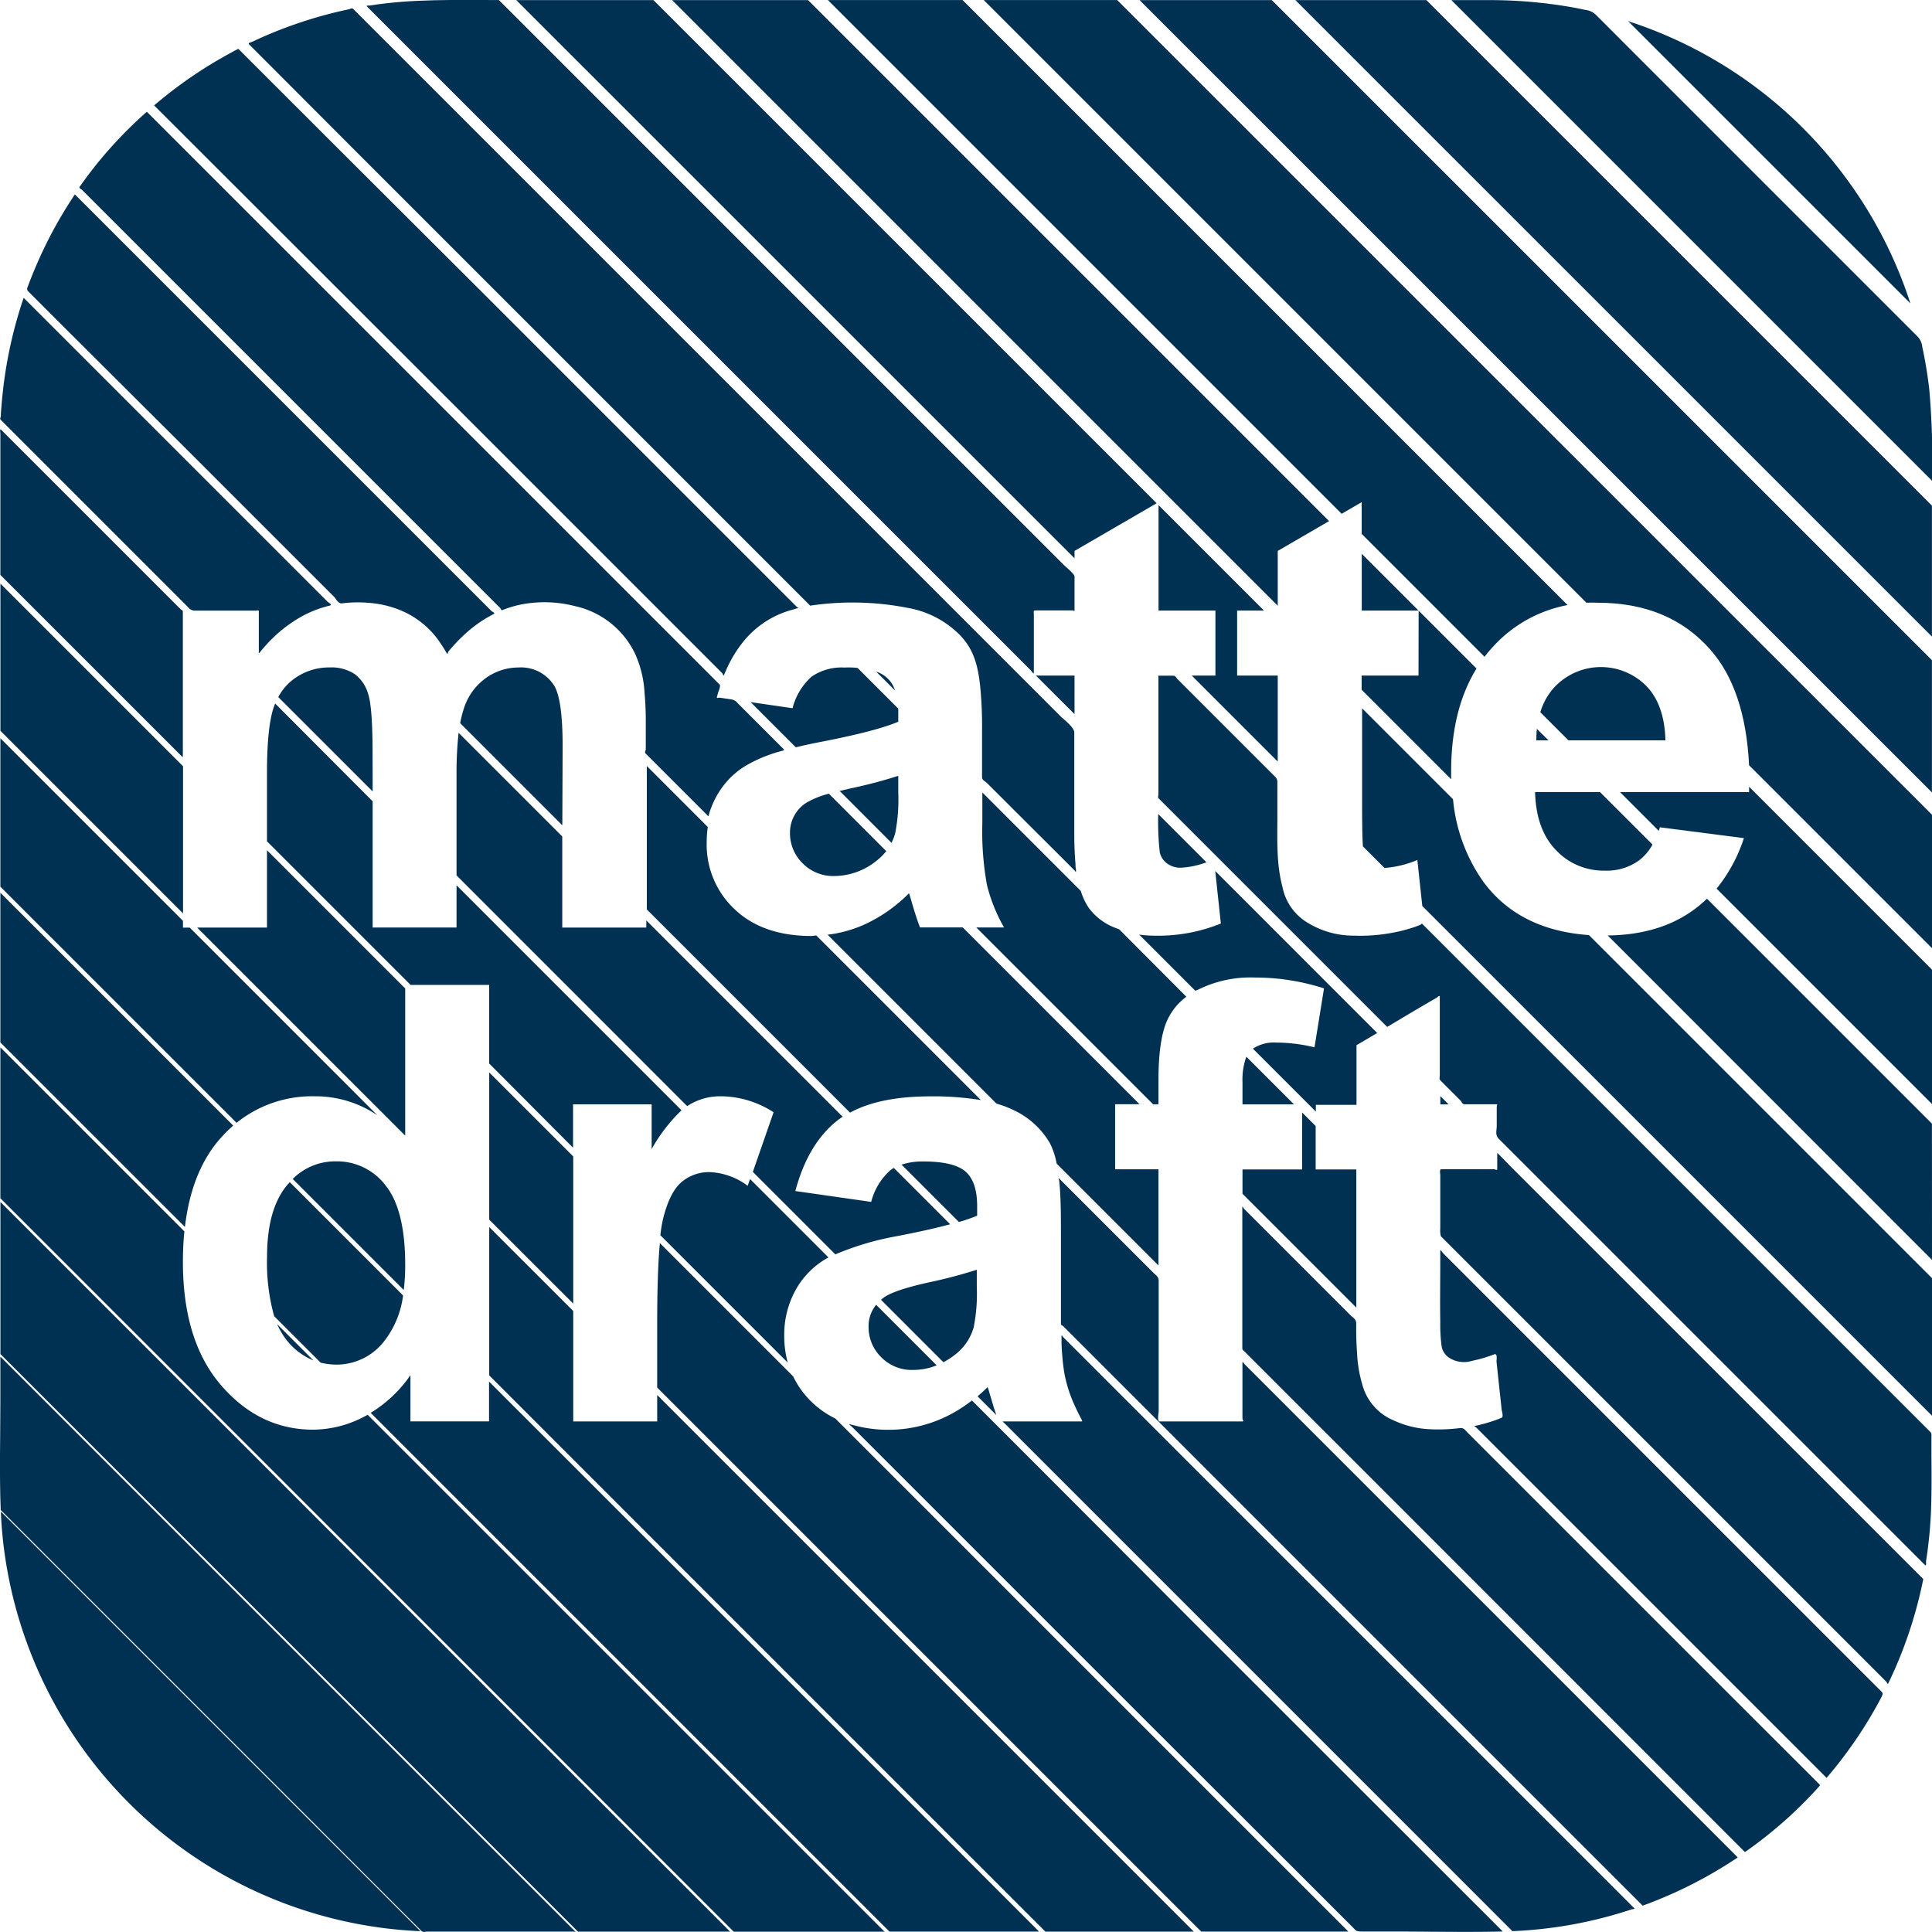 <svg xmlns="http://www.w3.org/2000/svg" viewBox="0 0 316.88 316.87"><defs><style>.a{fill:#003153;}</style></defs><title>logo 1</title><path class="a" d="M1724.46,1619.34l-23.56-23.56L1689.12,1584l-5.9-5.9-3-3-1.48-1.48-.37-.37-.18-.18c-.1-.1.14,0,.2.06l1,.32A72,72,0,0,1,1724.46,1619.34Z" transform="translate(-1411.12 -1569.57)"/><path class="a" d="M1728,1648.42l-41.4-41.4-20.7-20.7-10.17-10.17-5.08-5.08-1.27-1.27-.16-.16c-.06-.06.06-.05.11-.05h5.44a78.1,78.1,0,0,1,14.62,1.25l1.79.36a2.91,2.91,0,0,1,1.6.71l2.58,2.58,5.15,5.16,20.7,20.7,20.7,20.7,2.53,2.53,1.27,1.27a2.85,2.85,0,0,1,.69,1.58c.5,2.34.89,4.69,1.16,7.07A132.16,132.16,0,0,1,1728,1648.42Z" transform="translate(-1411.12 -1569.57)"/><polygon class="a" points="316.87 104.41 212.47 0.02 233.96 0.02 316.87 82.93 316.87 104.41"/><polygon class="a" points="316.87 129.97 186.91 0.02 208.6 0.02 316.87 108.28 316.87 129.97"/><path class="a" d="M1671.32,1668.43l-98.85-98.85h21.89L1728,1703.2v21.89l-30-30q-.62-12.5-6.39-19-6.75-7.66-18.43-7.66Q1672.21,1668.37,1671.32,1668.43Z" transform="translate(-1411.12 -1569.57)"/><path class="a" d="M1569,1569.58l99.23,99.23a22,22,0,0,0-12.31,6.92q-.69.75-1.31,1.56l-20.15-20.15v-5.21l-3.29,1.91-84.26-84.26Z" transform="translate(-1411.12 -1569.57)"/><path class="a" d="M1668.37,1691l-4.61-4.61a10.46,10.46,0,0,1,2.36-4.16,10.47,10.47,0,0,1,15-.17q3,3.06,3.16,8.94Z" transform="translate(-1411.12 -1569.57)"/><path class="a" d="M1728,1750.65l-35.33-35.33a25.82,25.82,0,0,0,4.48-8.28l-13.78-1.78q-.09.29-.19.58l-6.35-6.35H1698q0-.44,0-.88l30,30Z" transform="translate(-1411.12 -1569.57)"/><polygon class="a" points="110.24 0.02 132.54 0.02 217.99 85.47 209.57 90.36 209.57 99.35 110.24 0.02"/><path class="a" d="M1665.11,1691h-2a18.09,18.09,0,0,1,.08-1.88Z" transform="translate(-1411.12 -1569.57)"/><path class="a" d="M1643.8,1669.73l9.49,9.49q-4.16,6.72-4.16,16.88,0,.65,0,1.28l-14.68-14.68v-2.32h9.33Z" transform="translate(-1411.12 -1569.57)"/><path class="a" d="M1643.78,1669.71h-9.31v-9.31Z" transform="translate(-1411.12 -1569.57)"/><path class="a" d="M1682.16,1708.09a8.29,8.29,0,0,1-2.21,2.6,9,9,0,0,1-5.55,1.68,10.75,10.75,0,0,1-8.1-3.39q-3.25-3.39-3.4-9.5h10.64Z" transform="translate(-1411.12 -1569.57)"/><path class="a" d="M1728,1776.21,1674.81,1723q8.35-.09,13.95-4.09a20.42,20.42,0,0,0,2.33-1.94l36.9,36.9Z" transform="translate(-1411.12 -1569.57)"/><polygon class="a" points="84.68 0.02 107.18 0.02 189.71 82.54 176.24 90.36 176.24 91.57 84.68 0.02"/><polygon class="a" points="195.47 110.81 199.35 110.81 199.35 100.14 190.02 100.14 190.02 82.85 207.31 100.14 202.91 100.14 202.91 110.81 209.57 110.81 209.57 124.91 195.47 110.81"/><path class="a" d="M1728,1801.77l-83.6-83.6-.81-7.55a17.05,17.05,0,0,1-5.39,1.31h0l-3.54-3.54q-.13-1.88-.13-6.54v-16.1l14.91,14.91a27.8,27.8,0,0,0,4.92,13.46q5.85,8,17.37,8.82l56.32,56.32Z" transform="translate(-1411.12 -1569.57)"/><path class="a" d="M1638.64,1738l-37.46-37.46c-.22-.22-.06-.43-.06-.64v-19.3c0-.07-.1-.21,0-.21h2.4c.42,0,.5.34.72.56l1.45,1.45,5.81,5.81,5.81,5.81,2.91,2.91a1.16,1.16,0,0,1,.41.88v.65q0,2.55,0,5.09c0,3.87-.18,7.67.84,11.52a8.79,8.79,0,0,0,3.71,5.58,14.37,14.37,0,0,0,7.93,2.38,28.72,28.72,0,0,0,6.85-.56,24.79,24.79,0,0,0,3.3-.9l.78-.29c.13-.05.24-.3.41-.12l2.05,2.05,8.22,8.22,37.46,37.46,18.65,18.65,9.32,9.32,4.66,4.66,2.33,2.33.58.58c.25.25.19.51.19.8v1.81c0,4.58.12,9.15-.29,13.73q-.15,1.63-.36,3.25-.11.81-.24,1.62c0,.21.09.88-.2.59l-.58-.58-4.62-4.62-18.49-18.49-37.46-37.46-8.7-8.7c-.67-.67-.36-1.37-.36-2.11v-3.19c0-.13.2-.39-.06-.39h-5.18c-.45,0-.48-.4-.71-.62l-1.09-1.09-2.17-2.17c-.27-.27-.13-.55-.13-.84v-12.91c0-.33-.32,0-.47.13l-1.18.68-2.35,1.37Z" transform="translate(-1411.12 -1569.57)"/><path class="a" d="M1492.95,1569.58l58.83,58.83,29.41,29.41,4.48,4.48c.18.18,1.69,1.43,1.69,1.8v5.59c0,.19-.19,0-.28,0h-6.16c-.38,0-.23.34-.23.57v9.62c0,.38-.33-.19-.47-.33l-2.24-2.24-4.48-4.48L1514.67,1614l-29.41-29.41-7.2-7.2-3.6-3.6-1.8-1.8-.9-.9-.45-.45c-.22-.22.28-.14.43-.16C1478.83,1569.36,1485.86,1569.58,1492.95,1569.58Z" transform="translate(-1411.12 -1569.57)"/><polygon class="a" points="176.24 117.13 169.91 110.81 176.24 110.81 176.24 117.13"/><path class="a" d="M1726.57,1828.56a71.41,71.41,0,0,1-4.55,14.51q-.38.87-.78,1.73l-.41.86c-.12.25-.22-.16-.32-.26l-.34-.34-2.69-2.69-5.39-5.39-21.55-21.55-43.09-43.09a4.08,4.08,0,0,1-.1-1.31v-8.76c0-.16-.16-.92.15-.92h8.7c.17,0,.49.26.49-.06v-2.49s0-.14.06-.09l.74.74L1659,1761l3,3,21.55,21.55Z" transform="translate(-1411.12 -1569.57)"/><polygon class="a" points="237.6 181.14 236.24 181.14 236.24 179.78 237.6 181.14"/><path class="a" d="M1607.17,1732.07l-9.21-9.21a19.15,19.15,0,0,0,2.68.18,27.29,27.29,0,0,0,10.72-2l-.92-8.61L1637,1739l-3.39,2v9.78h-6.67v1.11l-10.32-10.32a6.22,6.22,0,0,1,3.85-1,26.84,26.84,0,0,1,6.25.78l1.56-9.67a36.93,36.93,0,0,0-11.33-1.78,19.29,19.29,0,0,0-9.34,2Z" transform="translate(-1411.12 -1569.57)"/><path class="a" d="M1609,1711a14.21,14.21,0,0,1-4.19.89,3.65,3.65,0,0,1-2.27-.7,3.11,3.11,0,0,1-1.19-1.78,44.86,44.86,0,0,1-.26-6.32Z" transform="translate(-1411.12 -1569.57)"/><path class="a" d="M1544,1668.91l-72.7-72.7L1453.13,1578l-1.14-1.14c-.27-.27.22-.31.41-.4l.73-.34q1.46-.67,2.95-1.28,3-1.21,6.06-2.15t6.22-1.6c.25-.05.47-.3.75,0l.57.57,1.14,1.14,2.27,2.27,36.35,36.35,72.7,72.7,3,3c.41.41,2.18,1.75,2.18,2.57v8.21c0,2.88,0,5.77,0,8.65,0,1.59.07,3.17.2,4.76,0,.28,0,.56.08.84q0,.18,0,.37c0,.19-.16-.1-.22-.17l-.76-.76-1.52-1.52L1573,1698c-.32-.32-.81-.44-.81-1v-7.42a65.85,65.85,0,0,0-.33-7.68c-.37-3.17-1-5.84-3.39-8.26a15.87,15.87,0,0,0-8.48-4.37A47,47,0,0,0,1544,1668.91Z" transform="translate(-1411.12 -1569.57)"/><path class="a" d="M1436.4,1586.86a71.78,71.78,0,0,1,7.39-5.54q1.94-1.27,3.95-2.4,1-.57,2-1.1l.26-.13c.08,0,.14-.17.25-.07l.41.41.82.82,13.07,13.07L1490.7,1618l26.14,26.14,14.94,14.94,7.47,7.47,1.87,1.87.47.47.23.23c.06.06.35.15.18.19l-.27.07-1.06.31a15.48,15.48,0,0,0-7.83,5.37,20.11,20.11,0,0,0-2.57,4.3l-.27.61-.13.31c-.1.25-.19-.19-.28-.28l-.29-.29-.58-.58-4.63-4.63-9.27-9.27-26.14-26.14Z" transform="translate(-1411.12 -1569.57)"/><path class="a" d="M1557.92,1682.82l-3.09-3.09a4.68,4.68,0,0,1,3.09,3.09Z" transform="translate(-1411.12 -1569.57)"/><path class="a" d="M1551.78,1679.13l6.67,6.67q0,.36,0,.74v1.4q-3.63,1.57-13.06,3.38-2,.39-3.74.82l-7.41-7.41,6.87,1a10.38,10.38,0,0,1,3.14-5.19,8.7,8.7,0,0,1,5.39-1.48Q1550.8,1679,1551.78,1679.13Z" transform="translate(-1411.12 -1569.57)"/><path class="a" d="M1548.84,1699.3l1.61-.38a79.36,79.36,0,0,0,8-2.1v2.74a28.4,28.4,0,0,1-.51,6.7,8.29,8.29,0,0,1-.6,1.55Z" transform="translate(-1411.12 -1569.57)"/><path class="a" d="M1605.7,1733.05a10.05,10.05,0,0,0-3.2,4q-1.38,3.22-1.37,9.74v3.9h-.88l-29-29h4.55a27.35,27.35,0,0,1-2.81-7,49.59,49.59,0,0,1-.75-10.14v-5l16.15,16.15a10.39,10.39,0,0,0,1.3,2.77,9.68,9.68,0,0,0,4.32,3.27l.69.27Z" transform="translate(-1411.12 -1569.57)"/><path class="a" d="M1623.36,1750.71h-8.45v-3.6a11.12,11.12,0,0,1,.63-4.22Z" transform="translate(-1411.12 -1569.57)"/><polygon class="a" points="203.79 195.8 203.79 191.81 213.57 191.81 213.57 182.47 215.79 184.69 215.79 191.81 222.46 191.81 222.46 214.47 203.79 195.8"/><path class="a" d="M1710.71,1861.17l-42.83-42.83-7.45-7.45-3.73-3.73-1.86-1.86-.93-.93-.47-.47-.23-.23c-.07-.07-.42-.18-.22-.22a24.87,24.87,0,0,0,3-.81q.72-.24,1.42-.53c.36-.15,0-1.2,0-1.41l-.33-3.05-.34-3.18-.17-1.59c0-.3.19-1.38-.35-1.18a23.26,23.26,0,0,1-3.62,1.06,4.5,4.5,0,0,1-3.55-.35,2.85,2.85,0,0,1-1.5-2.17,27.15,27.15,0,0,1-.2-3.87c-.06-3.32,0-6.64,0-10v-1.6c0-.41.34.23.49.38l1.52,1.52,6.07,6.07,12.13,12.13,21.41,21.41,21.41,21.41,5.35,5.35,2.68,2.68,1.34,1.34c.28.28.1.51,0,.78l-.44.83A71.41,71.41,0,0,1,1710.71,1861.17Z" transform="translate(-1411.12 -1569.57)"/><path class="a" d="M1697.32,1873.34,1645,1821l-26.15-26.15-2.4-2.4-1.2-1.2c-.16-.16-.37-.26-.37-.56v-23.13c0-.27.19.18.29.28l.6.6,4.8,4.8,9.65,9.65,2.41,2.41c.39.39.92.6.93,1.31q0,.6,0,1.19c0,1.3.06,2.59.15,3.88a21.38,21.38,0,0,0,.82,4.87,8.83,8.83,0,0,0,5.2,6,15.61,15.61,0,0,0,5.78,1.43,27.75,27.75,0,0,0,4.44-.11l.63-.07c.68-.08.9.41,1.28.78l5.72,5.72,11.45,11.45,26.15,26.15L1708.3,1861l.82.82.41.41c.18.18,0,.29-.11.42q-.77.86-1.57,1.69-1.61,1.67-3.31,3.23A71.79,71.79,0,0,1,1697.32,1873.34Z" transform="translate(-1411.12 -1569.57)"/><path class="a" d="M1574.57,1750.59l-27.71-27.71a20.82,20.82,0,0,0,5.83-1.58,24.74,24.74,0,0,0,7.52-5.22q.15.39.49,1.6.78,2.67,1.32,4h7l29,29h-4v10.67h7.11v15.78l-16.7-16.7a12.46,12.46,0,0,0-1.1-3.35,13.51,13.51,0,0,0-6.22-5.55A15.56,15.56,0,0,0,1574.57,1750.59Z" transform="translate(-1411.12 -1569.57)"/><path class="a" d="M1556.48,1709.17a9.61,9.61,0,0,1-1.67,1.64,11.11,11.11,0,0,1-6.8,2.44,7,7,0,0,1-5.26-2.1,6.89,6.89,0,0,1-2.06-5,5.8,5.8,0,0,1,2.58-4.85,14,14,0,0,1,3.8-1.55Z" transform="translate(-1411.12 -1569.57)"/><path class="a" d="M1435.2,1587.9l59.77,59.77,29.89,29.89,4.29,4.29c.22.22-.21,1.18-.26,1.36l-.18.66c-.08.31.3.11.46.13l1,.15,1,.15a1.6,1.6,0,0,1,.93.59l2.14,2.14,4.29,4.29,1.07,1.07c.09.09.2.22,0,.27l-.46.13a23.5,23.5,0,0,0-5.77,2.41,13.15,13.15,0,0,0-3.86,3.59,14,14,0,0,0-1.35,2.32q-.28.61-.51,1.25-.11.32-.21.65l-.09.33c-.06.21-.21-.05-.3-.14l-1.07-1.07-8.94-8.94c-.26-.26,0-.49,0-.74v-2.2c0-.78,0-1.56,0-2.35,0-1.55-.06-3.1-.2-4.64a17.83,17.83,0,0,0-1.55-6.45,14.33,14.33,0,0,0-9.83-7.82,20.11,20.11,0,0,0-8.34-.37,17.47,17.47,0,0,0-3.56,1c-.28.11-.27-.2-.4-.32l-.68-.68-1.35-1.35-2.7-2.7-5.41-5.41-10.82-10.82-29.89-29.89-14.94-14.94-1.87-1.87-.93-.93c-.08-.08-.54-.29-.41-.47l.38-.54q1.54-2.15,3.23-4.18A71.7,71.7,0,0,1,1435.2,1587.9Z" transform="translate(-1411.12 -1569.57)"/><path class="a" d="M1423.4,1601.46l38.62,38.62,19.31,19.31,9.24,9.24,1.15,1.15c.15.15.72.33.35.51l-.36.19-.71.4a21,21,0,0,0-2.76,1.94,26,26,0,0,0-2.61,2.5l-.63.71-.31.37c-.1.11-.16.58-.3.32-.28-.5-.58-1-.9-1.46a14.43,14.43,0,0,0-6.82-5.65,16.71,16.71,0,0,0-4.48-1.11,21.5,21.5,0,0,0-2.57-.13,19.86,19.86,0,0,0-2.39.16c-.6.08-1-.69-1.24-1l-1.66-1.66-3.31-3.31-19.31-19.31L1422.39,1624l-4.83-4.83-1.21-1.21-.6-.6a.58.58,0,0,1-.1-.71q.59-1.6,1.26-3.17A71.53,71.53,0,0,1,1423.4,1601.46Z" transform="translate(-1411.12 -1569.57)"/><path class="a" d="M1503.35,1704.93l-16.75-16.75a16.39,16.39,0,0,1,.54-2.2,9.79,9.79,0,0,1,3.63-5.17,9.19,9.19,0,0,1,5.37-1.76A6.43,6.43,0,0,1,1502,1682q1.4,2.26,1.4,10Z" transform="translate(-1411.12 -1569.57)"/><path class="a" d="M1545,1723l27,27a48.49,48.49,0,0,0-8.26-.61q-8.31,0-13.2,2.67l-33.33-33.33v-23.52l10,10a17.31,17.31,0,0,0-.18,2.52,14.5,14.5,0,0,0,4.61,11q4.61,4.36,12.62,4.36Z" transform="translate(-1411.12 -1569.57)"/><path class="a" d="M1568.4,1770l-9.41-9.41a11,11,0,0,1,3.56-.52q5.12,0,7,1.72t1.84,5.77v1.4A27.47,27.47,0,0,1,1568.4,1770Z" transform="translate(-1411.12 -1569.57)"/><path class="a" d="M1680.5,1882.08l-63.86-63.86-16.88-16.88-8.44-8.44-4.22-4.22-1.06-1.06-.53-.53c-.13-.13-.38-.15-.38-.42s0-.37,0-.55c0-4.71,0-9.42,0-14.14,0-2.4,0-4.79-.15-7.19q-.05-.78-.14-1.56c0-.12-.2-.53,0-.36l1.41,1.41,2.81,2.81,11.25,11.25c.38.38.85.62.85,1.29v21.43c0,.26-.31,1.65.2,1.65h13.54c.3,0,0-.3,0-.45v-9.18c0-.33.28.17.39.29l4.19,4.19,8.39,8.39,16.77,16.77,31.93,31.93,16,16,2,2,1,1,.5.5c.12.12-.06.16-.14.21l-.29.19q-2.36,1.55-4.83,2.92a71.66,71.66,0,0,1-10.27,4.66" transform="translate(-1411.12 -1569.57)"/><path class="a" d="M1415,1618.42l29.8,29.8,14.9,14.9,5.1,5.1c.2.2.92.56.4.68l-.44.11-.86.25a18.59,18.59,0,0,0-3.32,1.43,22.68,22.68,0,0,0-6,4.88q-.44.49-.85,1c0,.05-.16.17-.16.06v-6.75c0-.32-.3-.16-.49-.16h-10c-.81,0-1.09-.58-1.55-1l-14.9-14.9-14.9-14.9-.47-.47c-.23-.23,0-.43,0-.65q0-.66.08-1.31.09-1.31.24-2.62.28-2.62.76-5.22A71.7,71.7,0,0,1,1415,1618.42Z" transform="translate(-1411.12 -1569.57)"/><path class="a" d="M1472.24,1699.38l-15.48-15.48a8.88,8.88,0,0,1,2.8-3.14,9.7,9.7,0,0,1,5.62-1.72,7,7,0,0,1,4.1,1.08,6.23,6.23,0,0,1,2.23,3.28q.72,2.2.72,9.8Z" transform="translate(-1411.12 -1569.57)"/><path class="a" d="M1517.13,1720.54l32.19,32.19-.64.45q-5,3.81-7.11,11.74l12.44,1.78a10.38,10.38,0,0,1,3.14-5.19,5.85,5.85,0,0,1,.57-.38l9.24,9.24q-3.44.93-8.67,1.94a46.71,46.71,0,0,0-10.16,3l-13.53-13.53L1538,1752a16.06,16.06,0,0,0-8.67-2.62,9.76,9.76,0,0,0-5.5,1.61L1486,1713.15v-16.43a59.48,59.48,0,0,1,.34-6.95l17,17v14.94h13.78Z" transform="translate(-1411.12 -1569.57)"/><path class="a" d="M1565.86,1793l-10.24-10.24q.25-.22.54-.43,1.69-1.17,7.17-2.4a79.36,79.36,0,0,0,8-2.1v2.74a28.4,28.4,0,0,1-.51,6.7,8.61,8.61,0,0,1-3.15,4.56,13.62,13.62,0,0,1-1.83,1.18" transform="translate(-1411.12 -1569.57)"/><path class="a" d="M1574.53,1801.66l-3.07-3.07q.84-.71,1.65-1.51.15.39.49,1.6Q1574.11,1800.46,1574.53,1801.66Z" transform="translate(-1411.12 -1569.57)"/><path class="a" d="M1659.18,1886.31l-52.92-52.92-26.46-26.46-2.27-2.27-1.13-1.13-.57-.57c-.07-.07-.37-.25-.17-.25h12.89c.17,0,0-.16,0-.26-.46-.85-.88-1.71-1.27-2.59a22.22,22.22,0,0,1-1.55-4.87,30.59,30.59,0,0,1-.38-3.05c-.05-.62-.09-1.25-.12-1.87q0-.51,0-1v-.4c0-.23.19.13.27.21l2.27,2.27,52.92,52.92,26.46,26.46,6.62,6.62,3.31,3.31,1.65,1.65.41.41c.22.22-.27.17-.42.22l-1.11.36A71.12,71.12,0,0,1,1659.18,1886.31Z" transform="translate(-1411.12 -1569.57)"/><path class="a" d="M1657.6,1886.37c-6.13.14-12.26,0-18.39,0h-4.64c-1.18,0-1-.16-1.81-.92l-1.49-1.49-6-6L1600,1852.73l-25.28-25.28-14.68-14.68-7.34-7.34-1.84-1.84c-.13-.13-.68-.52-.34-.42l.24.07,1,.25A21.83,21.83,0,0,0,1568,1801a24.05,24.05,0,0,0,2.1-1.4l.26-.19.13-.1c.11-.09.14.07.2.12l.44.44,3.54,3.54,7.07,7.07L1607,1835.8Z" transform="translate(-1411.12 -1569.57)"/><path class="a" d="M1564.75,1793.51a10.26,10.26,0,0,1-3.85.75,7,7,0,0,1-5.26-2.1,6.89,6.89,0,0,1-2.06-5,5.54,5.54,0,0,1,1.24-3.58Z" transform="translate(-1411.12 -1569.57)"/><path class="a" d="M1547,1775.81a13.47,13.47,0,0,0-5.19,5,15.07,15.07,0,0,0-2.06,7.86,16.4,16.4,0,0,0,.57,4.39l-20.89-20.89a22.75,22.75,0,0,1,.52-3q1.09-4.17,3-5.76a7,7,0,0,1,4.66-1.59,11.16,11.16,0,0,1,6.14,2.24l.39-1.11Z" transform="translate(-1411.12 -1569.57)"/><path class="a" d="M1472.24,1701v20.7H1486v-6.92l36.9,36.9a26.92,26.92,0,0,0-4.9,6.36v-7.34h-12.89v7.12L1491.35,1744v-12.89h-12.89l-23.55-23.55v-11.17q0-7.49,1.08-10.73.12-.36.26-.7Z" transform="translate(-1411.12 -1569.57)"/><path class="a" d="M1411.18,1663.87v-21c0-.71,0-1.42,0-2.12,0-.24-.17-1,.15-.67l.71.71,5.67,5.67,11.71,11.71,5.86,5.86,2.93,2.93,1.46,1.46.73.73.37.37c.12.12.34.12.34.37v23.57c0,.1,0,.37-.1.24l-.43-.43-.86-.86-1.71-1.71-3.43-3.43Z" transform="translate(-1411.12 -1569.57)"/><polygon class="a" points="0.07 95.73 30.02 125.68 30.02 149.81 0.07 119.86 0.07 95.73"/><polygon class="a" points="43.79 139.46 66.46 162.13 66.46 186.26 32.34 152.14 43.79 152.14 43.79 139.46"/><polygon class="a" points="80.24 175.9 94.02 189.68 94.02 213.81 80.24 200.04 80.24 175.9"/><path class="a" d="M1608.14,1886.38l-89.23-89.23v-10.53q0-8.4.44-13.16l21.86,21.86a14.86,14.86,0,0,0,6.9,6.9l84.16,84.16Z" transform="translate(-1411.12 -1569.57)"/><polygon class="a" points="171.46 316.82 80.24 225.59 80.24 201.26 94.02 215.03 94.02 233.14 107.79 233.14 107.79 228.81 195.8 316.82 171.46 316.82"/><path class="a" d="M1477.34,1781.15l-18.21-18.21a9.86,9.86,0,0,1,7.12-2.89,10,10,0,0,1,8.15,4q3.18,4,3.18,13A32.9,32.9,0,0,1,1477.34,1781.15Z" transform="translate(-1411.12 -1569.57)"/><path class="a" d="M1411.18,1715v-24.34l29.95,29.95v1.1h1.1l30.78,30.78a18.07,18.07,0,0,0-10.28-3.11,19.74,19.74,0,0,0-12.81,4.35Z" transform="translate(-1411.12 -1569.57)"/><path class="a" d="M1557,1886.38l-85.08-85.08a21.47,21.47,0,0,0,6.52-6.18v7.58h12.89v-6.53l90.21,90.21Z" transform="translate(-1411.12 -1569.57)"/><path class="a" d="M1411.18,1740.55V1716l38.19,38.19a22.59,22.59,0,0,0-2.11,2.1q-4.73,5.35-5.81,14.52Z" transform="translate(-1411.12 -1569.57)"/><path class="a" d="M1463.71,1793.07l-7.62-7.62a32.63,32.63,0,0,1-1.17-9.7q0-7.83,3.26-11.76l.46-.53,18.59,18.59a15.26,15.26,0,0,1-2.91,7.25,9.88,9.88,0,0,1-8,4.09A11.06,11.06,0,0,1,1463.71,1793.07Z" transform="translate(-1411.12 -1569.57)"/><path class="a" d="M1462.52,1792.7a10.84,10.84,0,0,1-5.35-4.78,10.26,10.26,0,0,1-.6-1.17Z" transform="translate(-1411.12 -1569.57)"/><path class="a" d="M1411.18,1741.36l30.18,30.18q-.24,2.36-.24,5,0,13,6.28,20.26t15.08,7.26a18.25,18.25,0,0,0,8.59-2.25l.35-.19,84.78,84.78h-24.74L1411.18,1766.1Z" transform="translate(-1411.12 -1569.57)"/><polygon class="a" points="0.07 197.15 119.74 316.82 94.79 316.82 0.07 222.09 0.07 197.15"/><path class="a" d="M1411.24,1817.28c-.24-6-.06-12-.06-17.94v-6.84c0-.12-.07-.5.09-.33l.37.37.73.73,5.86,5.86,24.88,24.88,49.75,49.75,11.88,11.88.74.74c.13.13-.18,0-.27,0h-21.81c-.73,0-1.46,0-2.19,0-.35,0-.7.19-1-.14l-.77-.77-6.14-6.14L1461,1867l-49.75-49.75" transform="translate(-1411.12 -1569.57)"/><path class="a" d="M1480.08,1886.32a72,72,0,0,1-68.47-64.09q-.16-1.49-.26-3-.05-.74-.08-1.48c0-.08,0-.29.06-.19l.29.29.57.57,4.58,4.58,9.16,9.16,18.05,18.05Z" transform="translate(-1411.12 -1569.57)"/></svg>
